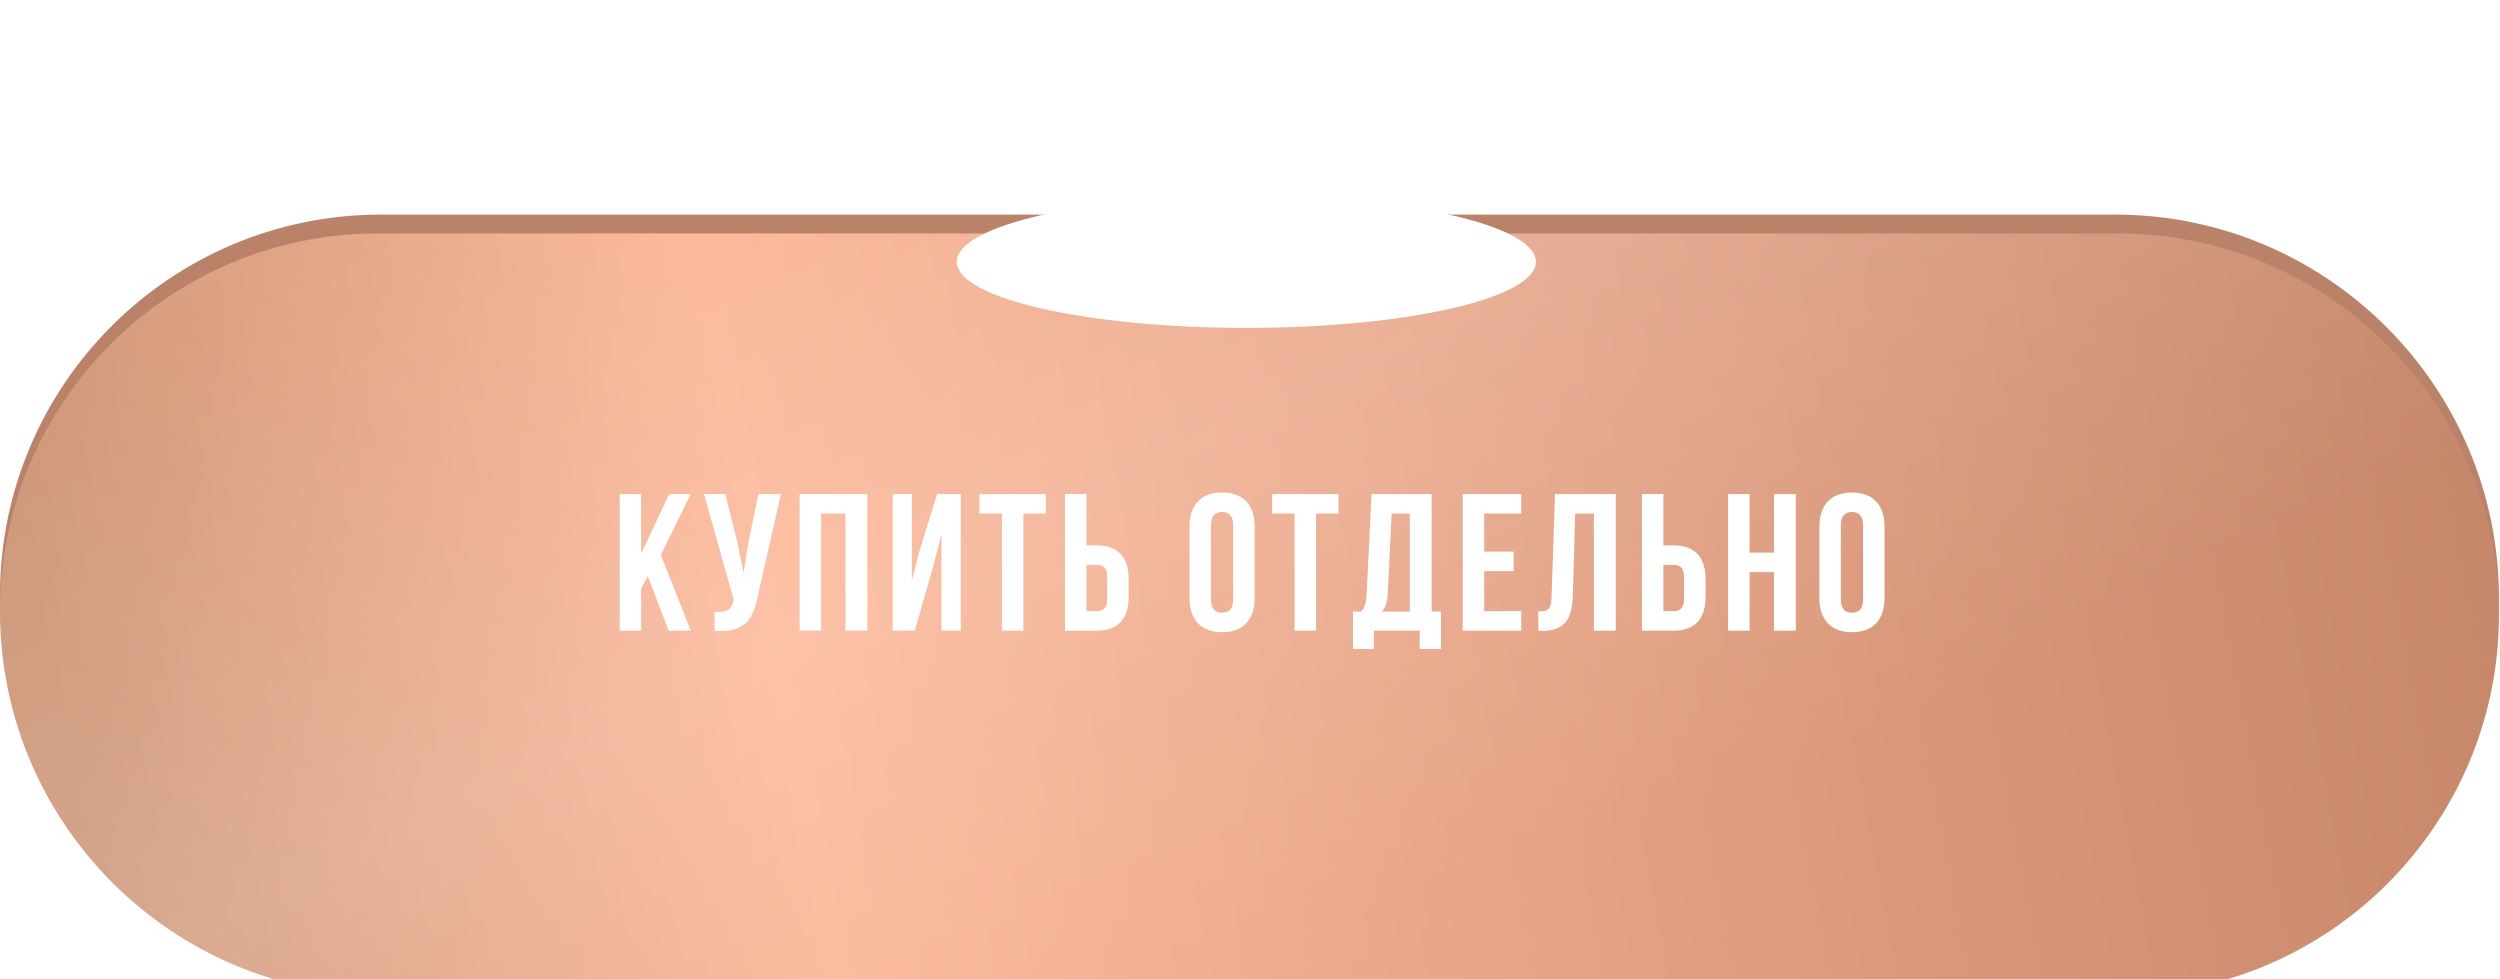 <?xml version="1.0" encoding="UTF-8"?> <svg xmlns="http://www.w3.org/2000/svg" width="314" height="123" viewBox="0 0 314 123" fill="none"><g filter="url(#filter0_f_927_178)"><ellipse cx="156.54" cy="39.998" rx="65.62" ry="15.417" fill="white"></ellipse></g><path d="M9.58792e-05 74.785C9.58792e-05 48.368 21.415 26.953 47.832 26.953H265.633C292.274 26.953 313.87 48.55 313.87 75.19V75.19V75.19C313.87 101.383 292.637 122.616 266.444 122.616H47.832C21.415 122.616 9.58792e-05 101.201 9.58792e-05 74.785V74.785V74.785Z" fill="#B98269"></path><g filter="url(#filter1_i_927_178)"><path d="M9.58792e-05 70.448C9.58792e-05 44.243 21.243 23 47.448 23H266.016C292.445 23 313.87 44.425 313.87 70.854V70.854V70.854C313.87 97.258 292.465 118.663 266.061 118.663H48.215C21.587 118.663 9.58792e-05 97.077 9.58792e-05 70.448V70.448V70.448Z" fill="url(#paint0_linear_927_178)"></path><path d="M9.58792e-05 70.448C9.58792e-05 44.243 21.243 23 47.448 23H266.016C292.445 23 313.87 44.425 313.87 70.854V70.854V70.854C313.87 97.258 292.465 118.663 266.061 118.663H48.215C21.587 118.663 9.58792e-05 97.077 9.58792e-05 70.448V70.448V70.448Z" fill="url(#paint1_linear_927_178)" fill-opacity="0.15"></path></g><path d="M83.985 79.209L81.362 72.371L80.529 73.94V79.209H77.833V62.053H80.529V69.528L84.058 62.053H86.754L83.004 69.7L86.754 79.209H83.985ZM98.079 62.053L95.187 74.846C94.55 77.934 93.496 79.479 89.746 79.234V76.832C91.118 76.93 91.903 76.685 92.123 75.435L92.148 75.288L88.422 62.053H91.094L92.564 67.91L93.398 71.93L94.035 67.935L95.26 62.053H98.079ZM103.133 64.504V79.209H100.437V62.053H108.941V79.209H106.196V64.504H103.133ZM117.146 71.342L114.891 79.209H112.121V62.053H114.523V72.91L115.504 69.136L117.709 62.053H120.675V79.209H118.249V67.126L117.146 71.342ZM123.022 64.504V62.053H131.355V64.504H128.536V79.209H125.84V64.504H123.022ZM137.738 79.209H133.768V62.053H136.464V68.499H137.738C140.434 68.499 141.758 69.994 141.758 72.739V74.969C141.758 77.714 140.434 79.209 137.738 79.209ZM136.464 76.758H137.738C138.596 76.758 139.062 76.366 139.062 75.141V72.567C139.062 71.342 138.596 70.95 137.738 70.95H136.464V76.758ZM152.097 65.999V75.263C152.097 76.489 152.636 76.954 153.494 76.954C154.352 76.954 154.891 76.489 154.891 75.263V65.999C154.891 64.773 154.352 64.308 153.494 64.308C152.636 64.308 152.097 64.773 152.097 65.999ZM149.401 75.091V66.17C149.401 63.425 150.847 61.857 153.494 61.857C156.141 61.857 157.587 63.425 157.587 66.17V75.091C157.587 77.837 156.141 79.405 153.494 79.405C150.847 79.405 149.401 77.837 149.401 75.091ZM159.78 64.504V62.053H168.113V64.504H165.295V79.209H162.599V64.504H159.78ZM180.991 81.513H178.32V79.209H172.56V81.513H169.938V76.807H170.992C171.457 76.219 171.604 75.582 171.653 74.577L172.266 62.053H179.815V76.807H180.991V81.513ZM174.791 64.504L174.3 74.528C174.227 75.827 173.982 76.391 173.541 76.807H177.07V64.504H174.791ZM186.415 64.504V69.283H190.115V71.734H186.415V76.758H191.071V79.209H183.719V62.053H191.071V64.504H186.415ZM193.208 79.234V76.783C194.433 76.783 194.825 76.611 194.874 75.018L195.315 62.053H202.938V79.209H200.193V64.504H197.84L197.546 74.871C197.448 78.008 196.32 79.234 193.624 79.234H193.208ZM210.197 79.209H206.227V62.053H208.923V68.499H210.197C212.893 68.499 214.216 69.994 214.216 72.739V74.969C214.216 77.714 212.893 79.209 210.197 79.209ZM208.923 76.758H210.197C211.055 76.758 211.52 76.366 211.52 75.141V72.567C211.52 71.342 211.055 70.95 210.197 70.95H208.923V76.758ZM219.746 71.856V79.209H217.05V62.053H219.746V69.406H222.809V62.053H225.554V79.209H222.809V71.856H219.746ZM231.21 65.999V75.263C231.21 76.489 231.749 76.954 232.607 76.954C233.465 76.954 234.004 76.489 234.004 75.263V65.999C234.004 64.773 233.465 64.308 232.607 64.308C231.749 64.308 231.21 64.773 231.21 65.999ZM228.514 75.091V66.17C228.514 63.425 229.96 61.857 232.607 61.857C235.254 61.857 236.7 63.425 236.7 66.17V75.091C236.7 77.837 235.254 79.405 232.607 79.405C229.96 79.405 228.514 77.837 228.514 75.091Z" fill="white"></path><line x1="40.321" y1="23.395" x2="273.549" y2="23.395" stroke="url(#paint2_linear_927_178)" stroke-width="2.372"></line><g filter="url(#filter2_f_927_178)"><ellipse cx="156.54" cy="32.882" rx="36.368" ry="8.301" fill="white"></ellipse></g><defs><filter id="filter0_f_927_178" x="67.201" y="0.863" width="178.677" height="78.27" filterUnits="userSpaceOnUse" color-interpolation-filters="sRGB"><feFlood flood-opacity="0" result="BackgroundImageFix"></feFlood><feBlend mode="normal" in="SourceGraphic" in2="BackgroundImageFix" result="shape"></feBlend><feGaussianBlur stdDeviation="11.859" result="effect1_foregroundBlur_927_178"></feGaussianBlur></filter><filter id="filter1_i_927_178" x="0" y="23" width="313.871" height="101.988" filterUnits="userSpaceOnUse" color-interpolation-filters="sRGB"><feFlood flood-opacity="0" result="BackgroundImageFix"></feFlood><feBlend mode="normal" in="SourceGraphic" in2="BackgroundImageFix" result="shape"></feBlend><feColorMatrix in="SourceAlpha" type="matrix" values="0 0 0 0 0 0 0 0 0 0 0 0 0 0 0 0 0 0 127 0" result="hardAlpha"></feColorMatrix><feOffset dy="6.325"></feOffset><feGaussianBlur stdDeviation="7.906"></feGaussianBlur><feComposite in2="hardAlpha" operator="arithmetic" k2="-1" k3="1"></feComposite><feColorMatrix type="matrix" values="0 0 0 0 1 0 0 0 0 1 0 0 0 0 1 0 0 0 0.4 0"></feColorMatrix><feBlend mode="normal" in2="shape" result="effect1_innerShadow_927_178"></feBlend></filter><filter id="filter2_f_927_178" x="96.454" y="0.863" width="120.172" height="64.039" filterUnits="userSpaceOnUse" color-interpolation-filters="sRGB"><feFlood flood-opacity="0" result="BackgroundImageFix"></feFlood><feBlend mode="normal" in="SourceGraphic" in2="BackgroundImageFix" result="shape"></feBlend><feGaussianBlur stdDeviation="11.859" result="effect1_foregroundBlur_927_178"></feGaussianBlur></filter><linearGradient id="paint0_linear_927_178" x1="1.47994e-06" y1="116.006" x2="318.909" y2="55.323" gradientUnits="userSpaceOnUse"><stop offset="0.04" stop-color="#CE9779"></stop><stop offset="0.317" stop-color="#FCB798"></stop><stop offset="1" stop-color="#C58569"></stop></linearGradient><linearGradient id="paint1_linear_927_178" x1="112.917" y1="-9.799" x2="174.296" y2="115.471" gradientUnits="userSpaceOnUse"><stop stop-color="white" stop-opacity="0"></stop><stop offset="0.498" stop-color="white"></stop><stop offset="1" stop-color="white" stop-opacity="0"></stop></linearGradient><linearGradient id="paint2_linear_927_178" x1="40.321" y1="25.081" x2="273.549" y2="25.081" gradientUnits="userSpaceOnUse"><stop stop-color="white" stop-opacity="0"></stop><stop offset="0.54" stop-color="white"></stop><stop offset="1" stop-color="white" stop-opacity="0"></stop></linearGradient></defs></svg> 